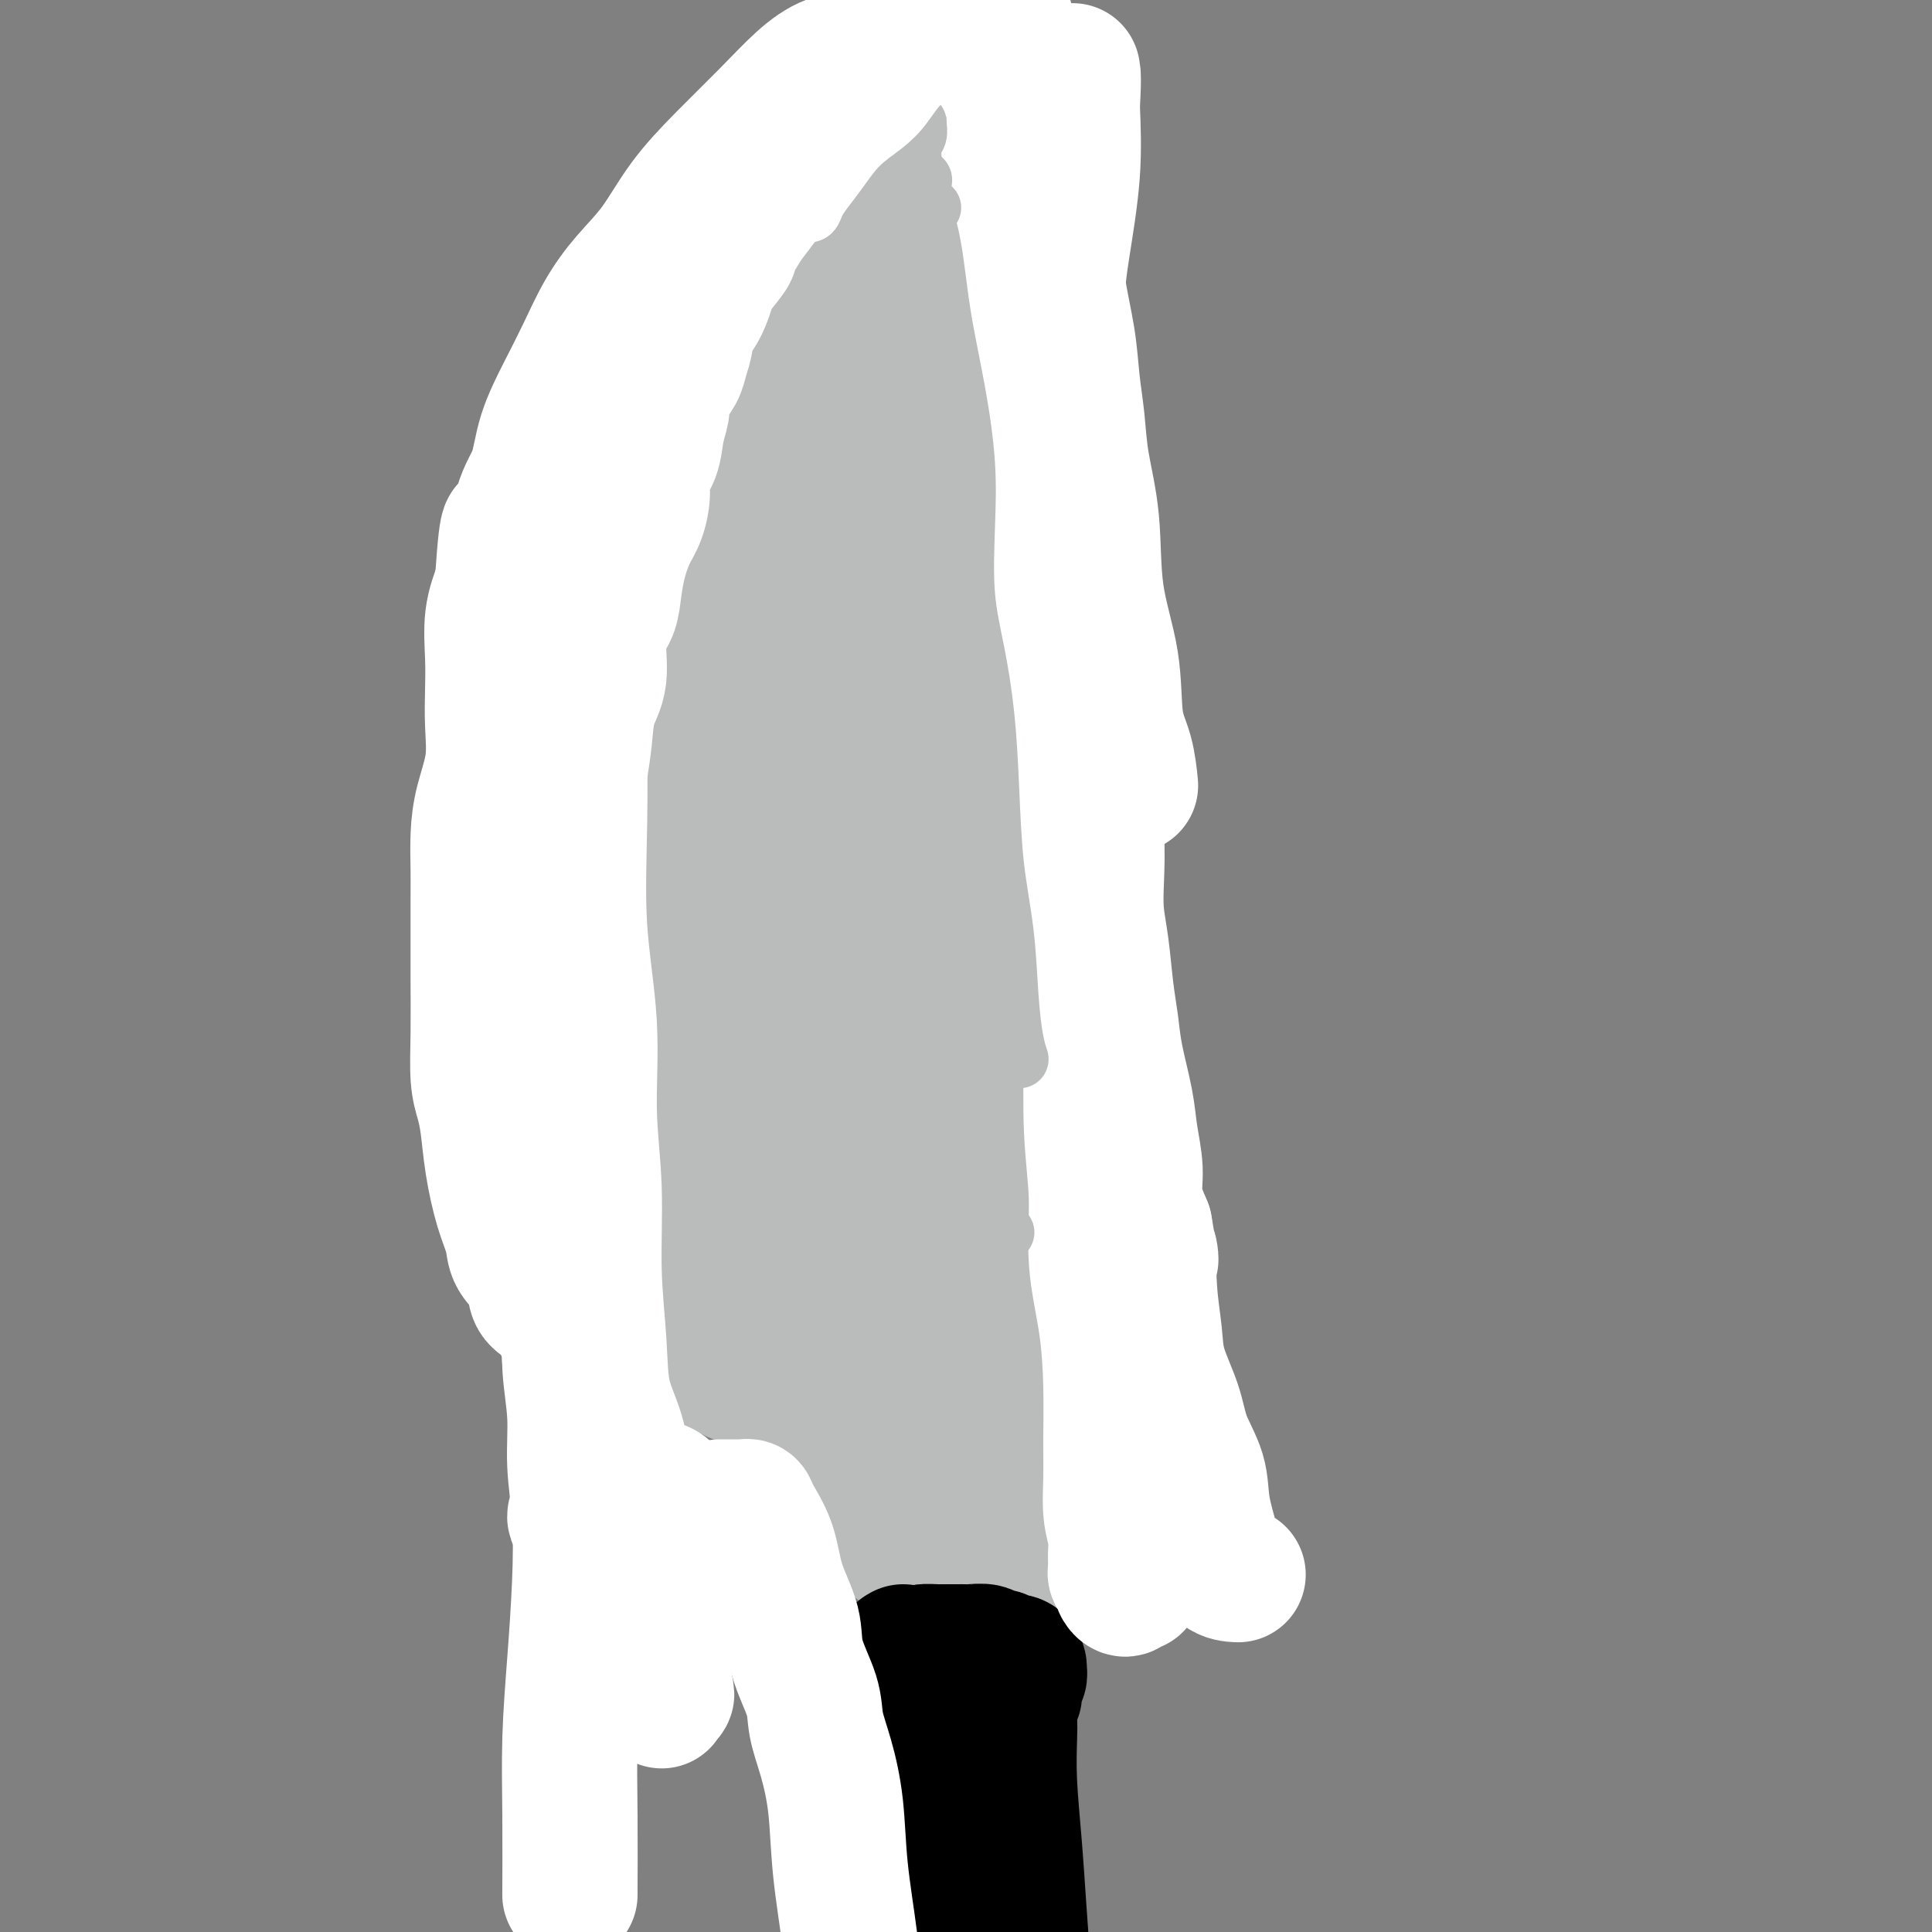 <svg viewBox='0 0 400 400' version='1.1' xmlns='http://www.w3.org/2000/svg' xmlns:xlink='http://www.w3.org/1999/xlink'><rect x="0" y="0" width="400" height="400" fill="#808080" stroke="none"/><g fill='none' stroke='#BABBBB' stroke-width='28' stroke-linecap='round' stroke-linejoin='round'><path d='M199,307c-0.309,-0.247 -0.619,-0.494 -1,0c-0.381,0.494 -0.835,1.729 -1,2c-0.165,0.271 -0.043,-0.423 0,-1c0.043,-0.577 0.005,-1.039 0,-2c-0.005,-0.961 0.021,-2.421 0,-4c-0.021,-1.579 -0.091,-3.276 0,-6c0.091,-2.724 0.343,-6.474 0,-11c-0.343,-4.526 -1.280,-9.829 -2,-16c-0.720,-6.171 -1.224,-13.211 -2,-22c-0.776,-8.789 -1.824,-19.328 -3,-29c-1.176,-9.672 -2.479,-18.478 -3,-22c-0.521,-3.522 -0.261,-1.761 0,0'/><path d='M200,41c-0.309,-0.071 -0.619,-0.141 -1,0c-0.381,0.141 -0.834,0.495 -1,1c-0.166,0.505 -0.043,1.161 0,2c0.043,0.839 0.008,1.859 0,3c-0.008,1.141 0.012,2.402 0,5c-0.012,2.598 -0.055,6.532 0,9c0.055,2.468 0.210,3.471 0,9c-0.210,5.529 -0.784,15.582 -1,24c-0.216,8.418 -0.075,15.199 0,24c0.075,8.801 0.083,19.623 1,32c0.917,12.377 2.743,26.309 4,39c1.257,12.691 1.944,24.142 3,35c1.056,10.858 2.479,21.123 3,30c0.521,8.877 0.140,16.364 0,23c-0.140,6.636 -0.037,12.419 0,18c0.037,5.581 0.010,10.960 0,16c-0.010,5.040 -0.003,9.742 0,12c0.003,2.258 0.001,2.074 0,2c-0.001,-0.074 -0.000,-0.037 0,0'/><path d='M193,46c0.022,-0.297 0.044,-0.594 0,-1c-0.044,-0.406 -0.155,-0.922 0,-2c0.155,-1.078 0.577,-2.717 1,-4c0.423,-1.283 0.848,-2.209 1,-3c0.152,-0.791 0.029,-1.446 0,-2c-0.029,-0.554 0.034,-1.005 0,-1c-0.034,0.005 -0.164,0.467 0,1c0.164,0.533 0.622,1.136 1,2c0.378,0.864 0.675,1.988 1,4c0.325,2.012 0.676,4.913 1,9c0.324,4.087 0.619,9.361 1,16c0.381,6.639 0.849,14.645 1,23c0.151,8.355 -0.014,17.060 0,25c0.014,7.940 0.206,15.115 0,24c-0.206,8.885 -0.811,19.479 -1,30c-0.189,10.521 0.040,20.969 1,31c0.960,10.031 2.653,19.645 4,28c1.347,8.355 2.348,15.450 3,22c0.652,6.550 0.956,12.554 1,18c0.044,5.446 -0.170,10.332 -1,16c-0.830,5.668 -2.274,12.117 -3,18c-0.726,5.883 -0.734,11.199 -1,15c-0.266,3.801 -0.790,6.086 -1,7c-0.210,0.914 -0.105,0.457 0,0'/><path d='M193,286c0.232,0.213 0.465,0.426 0,1c-0.465,0.574 -1.627,1.509 -2,2c-0.373,0.491 0.043,0.538 0,1c-0.043,0.462 -0.545,1.339 -1,2c-0.455,0.661 -0.864,1.106 -1,2c-0.136,0.894 0.001,2.236 0,4c-0.001,1.764 -0.140,3.948 0,6c0.140,2.052 0.559,3.971 1,6c0.441,2.029 0.903,4.167 1,6c0.097,1.833 -0.170,3.362 0,5c0.170,1.638 0.776,3.386 1,4c0.224,0.614 0.064,0.095 0,0c-0.064,-0.095 -0.032,0.235 0,0c0.032,-0.235 0.064,-1.037 0,-2c-0.064,-0.963 -0.223,-2.089 0,-3c0.223,-0.911 0.829,-1.607 1,-2c0.171,-0.393 -0.093,-0.483 0,-2c0.093,-1.517 0.542,-4.463 1,-7c0.458,-2.537 0.924,-4.667 1,-7c0.076,-2.333 -0.239,-4.870 0,-6c0.239,-1.130 1.031,-0.852 2,1c0.969,1.852 2.115,5.280 3,9c0.885,3.720 1.507,7.732 2,10c0.493,2.268 0.855,2.791 1,3c0.145,0.209 0.072,0.105 0,0'/><path d='M196,293c-0.439,0.444 -0.878,0.887 -1,1c-0.122,0.113 0.073,-0.105 0,0c-0.073,0.105 -0.415,0.532 -1,1c-0.585,0.468 -1.414,0.976 -2,1c-0.586,0.024 -0.929,-0.438 -1,-1c-0.071,-0.562 0.131,-1.224 0,-2c-0.131,-0.776 -0.595,-1.664 -1,-3c-0.405,-1.336 -0.753,-3.119 -1,-4c-0.247,-0.881 -0.395,-0.860 -1,-1c-0.605,-0.140 -1.668,-0.440 -2,-1c-0.332,-0.560 0.066,-1.380 0,-2c-0.066,-0.620 -0.598,-1.040 -1,-2c-0.402,-0.960 -0.675,-2.461 -1,-3c-0.325,-0.539 -0.702,-0.116 -1,0c-0.298,0.116 -0.516,-0.074 -1,0c-0.484,0.074 -1.233,0.412 -2,1c-0.767,0.588 -1.551,1.426 -2,2c-0.449,0.574 -0.562,0.885 -1,1c-0.438,0.115 -1.201,0.035 -2,0c-0.799,-0.035 -1.635,-0.024 -2,0c-0.365,0.024 -0.258,0.063 -1,0c-0.742,-0.063 -2.334,-0.227 -3,0c-0.666,0.227 -0.405,0.845 -1,1c-0.595,0.155 -2.046,-0.155 -3,0c-0.954,0.155 -1.410,0.774 -2,1c-0.590,0.226 -1.313,0.061 -2,0c-0.687,-0.061 -1.339,-0.016 -2,0c-0.661,0.016 -1.332,0.004 -2,0c-0.668,-0.004 -1.334,-0.001 -2,0c-0.666,0.001 -1.333,0.001 -2,0'/><path d='M153,283c-5.199,0.928 -2.698,0.249 -2,0c0.698,-0.249 -0.409,-0.067 -1,0c-0.591,0.067 -0.665,0.018 -1,0c-0.335,-0.018 -0.929,-0.006 -1,0c-0.071,0.006 0.381,0.004 1,0c0.619,-0.004 1.407,-0.012 2,0c0.593,0.012 0.993,0.044 2,0c1.007,-0.044 2.620,-0.164 4,0c1.380,0.164 2.525,0.612 4,1c1.475,0.388 3.278,0.715 5,1c1.722,0.285 3.361,0.527 5,1c1.639,0.473 3.278,1.175 5,2c1.722,0.825 3.526,1.772 5,2c1.474,0.228 2.618,-0.264 4,0c1.382,0.264 3.001,1.282 4,2c0.999,0.718 1.377,1.135 2,2c0.623,0.865 1.489,2.178 2,3c0.511,0.822 0.666,1.152 1,2c0.334,0.848 0.846,2.214 1,3c0.154,0.786 -0.048,0.992 0,1c0.048,0.008 0.348,-0.180 0,0c-0.348,0.180 -1.345,0.730 -2,1c-0.655,0.270 -0.969,0.262 -2,0c-1.031,-0.262 -2.779,-0.777 -4,-1c-1.221,-0.223 -1.915,-0.152 -3,-1c-1.085,-0.848 -2.561,-2.613 -4,-4c-1.439,-1.387 -2.840,-2.396 -4,-3c-1.160,-0.604 -2.080,-0.802 -3,-1'/><path d='M173,294c-1.852,-1.246 -0.983,-0.362 -1,0c-0.017,0.362 -0.921,0.202 -1,0c-0.079,-0.202 0.665,-0.445 1,0c0.335,0.445 0.261,1.579 1,3c0.739,1.421 2.293,3.128 4,5c1.707,1.872 3.568,3.907 5,5c1.432,1.093 2.436,1.243 3,2c0.564,0.757 0.690,2.121 1,3c0.310,0.879 0.805,1.274 1,2c0.195,0.726 0.091,1.785 0,3c-0.091,1.215 -0.170,2.588 0,3c0.170,0.412 0.588,-0.138 1,0c0.412,0.138 0.818,0.962 1,1c0.182,0.038 0.141,-0.711 0,-1c-0.141,-0.289 -0.380,-0.118 -1,0c-0.620,0.118 -1.619,0.184 -2,0c-0.381,-0.184 -0.144,-0.617 0,-1c0.144,-0.383 0.194,-0.715 0,-1c-0.194,-0.285 -0.632,-0.522 -1,-1c-0.368,-0.478 -0.664,-1.198 -1,-2c-0.336,-0.802 -0.710,-1.686 -1,-3c-0.290,-1.314 -0.496,-3.058 -1,-5c-0.504,-1.942 -1.304,-4.083 -2,-6c-0.696,-1.917 -1.286,-3.610 -2,-5c-0.714,-1.390 -1.552,-2.476 -2,-3c-0.448,-0.524 -0.505,-0.487 -1,-1c-0.495,-0.513 -1.427,-1.575 -2,-2c-0.573,-0.425 -0.786,-0.212 -1,0'/><path d='M172,290c-1.053,-1.050 -0.687,-0.673 -1,-1c-0.313,-0.327 -1.306,-1.356 -2,-2c-0.694,-0.644 -1.088,-0.904 -2,-1c-0.912,-0.096 -2.341,-0.030 -3,0c-0.659,0.030 -0.547,0.022 -1,0c-0.453,-0.022 -1.469,-0.058 -2,0c-0.531,0.058 -0.576,0.212 -1,0c-0.424,-0.212 -1.226,-0.788 -2,-1c-0.774,-0.212 -1.521,-0.060 -2,0c-0.479,0.060 -0.689,0.026 -1,0c-0.311,-0.026 -0.724,-0.046 -1,0c-0.276,0.046 -0.417,0.156 -1,0c-0.583,-0.156 -1.609,-0.578 -2,-1c-0.391,-0.422 -0.147,-0.844 0,-1c0.147,-0.156 0.197,-0.045 0,0c-0.197,0.045 -0.641,0.026 -1,0c-0.359,-0.026 -0.632,-0.057 -1,0c-0.368,0.057 -0.830,0.204 -1,0c-0.170,-0.204 -0.049,-0.759 0,-1c0.049,-0.241 0.027,-0.167 0,-1c-0.027,-0.833 -0.059,-2.573 0,-4c0.059,-1.427 0.209,-2.540 0,-4c-0.209,-1.460 -0.778,-3.268 -1,-5c-0.222,-1.732 -0.098,-3.389 0,-5c0.098,-1.611 0.171,-3.174 0,-5c-0.171,-1.826 -0.585,-3.913 -1,-6'/><path d='M146,252c-0.249,-5.615 0.130,-4.151 0,-5c-0.130,-0.849 -0.768,-4.010 -1,-6c-0.232,-1.990 -0.058,-2.810 0,-4c0.058,-1.190 0.002,-2.751 0,-5c-0.002,-2.249 0.052,-5.186 0,-8c-0.052,-2.814 -0.210,-5.505 0,-8c0.210,-2.495 0.788,-4.793 1,-7c0.212,-2.207 0.057,-4.322 0,-7c-0.057,-2.678 -0.015,-5.918 0,-9c0.015,-3.082 0.002,-6.004 0,-9c-0.002,-2.996 0.007,-6.064 0,-9c-0.007,-2.936 -0.028,-5.740 0,-8c0.028,-2.260 0.106,-3.975 0,-6c-0.106,-2.025 -0.397,-4.358 0,-7c0.397,-2.642 1.483,-5.591 2,-8c0.517,-2.409 0.466,-4.279 1,-7c0.534,-2.721 1.653,-6.295 2,-9c0.347,-2.705 -0.077,-4.543 0,-7c0.077,-2.457 0.654,-5.535 1,-8c0.346,-2.465 0.459,-4.319 1,-6c0.541,-1.681 1.508,-3.191 2,-5c0.492,-1.809 0.510,-3.917 1,-6c0.490,-2.083 1.454,-4.142 2,-6c0.546,-1.858 0.675,-3.515 1,-5c0.325,-1.485 0.844,-2.798 1,-4c0.156,-1.202 -0.053,-2.292 0,-3c0.053,-0.708 0.368,-1.035 1,-2c0.632,-0.965 1.582,-2.568 2,-4c0.418,-1.432 0.305,-2.693 1,-4c0.695,-1.307 2.199,-2.659 3,-4c0.801,-1.341 0.901,-2.670 1,-4'/><path d='M168,62c2.556,-7.311 1.444,-2.089 1,0c-0.444,2.089 -0.222,1.044 0,0'/><path d='M194,34c0.057,-0.822 0.114,-1.643 0,-2c-0.114,-0.357 -0.401,-0.248 -1,0c-0.599,0.248 -1.512,0.635 -2,1c-0.488,0.365 -0.552,0.708 -1,1c-0.448,0.292 -1.281,0.532 -2,1c-0.719,0.468 -1.324,1.164 -2,2c-0.676,0.836 -1.422,1.811 -2,3c-0.578,1.189 -0.988,2.592 -2,4c-1.012,1.408 -2.627,2.822 -4,5c-1.373,2.178 -2.504,5.120 -4,8c-1.496,2.880 -3.357,5.697 -5,10c-1.643,4.303 -3.067,10.091 -4,15c-0.933,4.909 -1.374,8.938 -2,14c-0.626,5.062 -1.436,11.155 -2,18c-0.564,6.845 -0.883,14.442 -1,22c-0.117,7.558 -0.031,15.079 0,22c0.031,6.921 0.007,13.244 0,19c-0.007,5.756 0.004,10.945 0,16c-0.004,5.055 -0.023,9.975 0,15c0.023,5.025 0.089,10.156 0,15c-0.089,4.844 -0.331,9.402 0,14c0.331,4.598 1.236,9.235 2,13c0.764,3.765 1.388,6.659 2,9c0.612,2.341 1.211,4.130 2,6c0.789,1.870 1.768,3.821 2,5c0.232,1.179 -0.284,1.587 0,2c0.284,0.413 1.367,0.832 2,1c0.633,0.168 0.817,0.084 1,0'/><path d='M171,273c1.249,2.042 0.870,0.146 1,-2c0.130,-2.146 0.768,-4.541 1,-7c0.232,-2.459 0.059,-4.983 0,-8c-0.059,-3.017 -0.006,-6.526 0,-10c0.006,-3.474 -0.037,-6.912 0,-13c0.037,-6.088 0.155,-14.825 0,-25c-0.155,-10.175 -0.581,-21.786 -1,-32c-0.419,-10.214 -0.829,-19.030 -1,-27c-0.171,-7.970 -0.103,-15.092 0,-21c0.103,-5.908 0.242,-10.600 1,-15c0.758,-4.400 2.136,-8.506 3,-12c0.864,-3.494 1.216,-6.375 2,-9c0.784,-2.625 2.001,-4.995 3,-7c0.999,-2.005 1.780,-3.646 2,-5c0.220,-1.354 -0.123,-2.421 0,-3c0.123,-0.579 0.710,-0.670 1,-1c0.290,-0.330 0.282,-0.899 0,-1c-0.282,-0.101 -0.839,0.267 -1,1c-0.161,0.733 0.075,1.833 0,3c-0.075,1.167 -0.462,2.402 -1,5c-0.538,2.598 -1.226,6.558 -2,10c-0.774,3.442 -1.633,6.365 -2,12c-0.367,5.635 -0.243,13.982 0,23c0.243,9.018 0.605,18.707 1,27c0.395,8.293 0.824,15.189 1,21c0.176,5.811 0.101,10.535 0,16c-0.101,5.465 -0.228,11.671 0,17c0.228,5.329 0.810,9.782 1,14c0.190,4.218 -0.011,8.203 0,11c0.011,2.797 0.234,4.407 0,6c-0.234,1.593 -0.924,3.169 -1,4c-0.076,0.831 0.462,0.915 1,1'/><path d='M180,246c0.689,21.778 0.911,6.222 1,0c0.089,-6.222 0.044,-3.111 0,0'/></g>
<g fill='none' stroke='#000000' stroke-width='28' stroke-linecap='round' stroke-linejoin='round'><path d='M187,342c-0.423,0.230 -0.846,0.460 -1,1c-0.154,0.540 -0.038,1.391 0,2c0.038,0.609 -0.002,0.975 0,2c0.002,1.025 0.045,2.709 0,4c-0.045,1.291 -0.178,2.188 0,3c0.178,0.812 0.667,1.540 1,3c0.333,1.460 0.510,3.654 1,6c0.490,2.346 1.293,4.845 2,8c0.707,3.155 1.318,6.968 2,11c0.682,4.032 1.436,8.284 2,12c0.564,3.716 0.940,6.897 1,10c0.060,3.103 -0.194,6.127 0,9c0.194,2.873 0.837,5.593 1,8c0.163,2.407 -0.152,4.501 0,6c0.152,1.499 0.772,2.404 1,3c0.228,0.596 0.065,0.885 0,1c-0.065,0.115 -0.033,0.058 0,0'/><path d='M185,349c0.468,-0.356 0.935,-0.712 1,-1c0.065,-0.288 -0.273,-0.508 0,-1c0.273,-0.492 1.156,-1.256 2,-2c0.844,-0.744 1.647,-1.467 2,-2c0.353,-0.533 0.256,-0.875 1,-1c0.744,-0.125 2.330,-0.033 3,0c0.670,0.033 0.425,0.008 1,0c0.575,-0.008 1.970,0.002 3,0c1.030,-0.002 1.695,-0.016 2,0c0.305,0.016 0.252,0.061 1,0c0.748,-0.061 2.298,-0.227 3,0c0.702,0.227 0.556,0.848 1,1c0.444,0.152 1.478,-0.166 2,0c0.522,0.166 0.533,0.817 1,1c0.467,0.183 1.389,-0.103 2,0c0.611,0.103 0.911,0.595 1,1c0.089,0.405 -0.032,0.722 0,1c0.032,0.278 0.219,0.518 0,1c-0.219,0.482 -0.843,1.206 -1,2c-0.157,0.794 0.153,1.659 0,2c-0.153,0.341 -0.770,0.160 -1,1c-0.230,0.840 -0.073,2.701 0,4c0.073,1.299 0.061,2.036 0,4c-0.061,1.964 -0.170,5.157 0,9c0.170,3.843 0.620,8.338 1,13c0.380,4.662 0.690,9.492 1,14c0.310,4.508 0.619,8.693 1,13c0.381,4.307 0.833,8.737 1,12c0.167,3.263 0.048,5.361 0,7c-0.048,1.639 -0.024,2.820 0,4'/><path d='M213,432c0.467,14.356 0.133,6.244 0,3c-0.133,-3.244 -0.067,-1.622 0,0'/></g>
<g fill='none' stroke='#FFFFFF' stroke-width='28' stroke-linecap='round' stroke-linejoin='round'><path d='M149,312c0.295,0.000 0.590,0.000 1,0c0.410,-0.000 0.937,-0.001 1,0c0.063,0.001 -0.336,0.003 0,0c0.336,-0.003 1.406,-0.013 2,0c0.594,0.013 0.710,0.048 1,0c0.290,-0.048 0.754,-0.177 1,0c0.246,0.177 0.273,0.662 1,2c0.727,1.338 2.153,3.529 3,6c0.847,2.471 1.115,5.222 2,8c0.885,2.778 2.386,5.583 3,8c0.614,2.417 0.339,4.448 1,7c0.661,2.552 2.256,5.627 3,8c0.744,2.373 0.637,4.044 1,6c0.363,1.956 1.197,4.198 2,7c0.803,2.802 1.574,6.165 2,10c0.426,3.835 0.506,8.141 1,13c0.494,4.859 1.400,10.269 2,15c0.600,4.731 0.893,8.782 1,12c0.107,3.218 0.029,5.604 0,8c-0.029,2.396 -0.007,4.802 0,7c0.007,2.198 0.001,4.186 0,6c-0.001,1.814 0.003,3.453 0,5c-0.003,1.547 -0.015,3.003 0,4c0.015,0.997 0.055,1.535 0,2c-0.055,0.465 -0.207,0.856 0,1c0.207,0.144 0.773,0.041 1,0c0.227,-0.041 0.113,-0.021 0,0'/><path d='M155,320c-0.046,0.061 -0.091,0.122 0,0c0.091,-0.122 0.320,-0.427 0,-1c-0.320,-0.573 -1.188,-1.414 -2,-2c-0.812,-0.586 -1.568,-0.917 -2,-1c-0.432,-0.083 -0.538,0.084 -1,0c-0.462,-0.084 -1.278,-0.417 -2,-1c-0.722,-0.583 -1.348,-1.417 -2,-2c-0.652,-0.583 -1.328,-0.917 -2,-1c-0.672,-0.083 -1.339,0.083 -2,0c-0.661,-0.083 -1.316,-0.415 -2,-1c-0.684,-0.585 -1.395,-1.422 -2,-2c-0.605,-0.578 -1.102,-0.897 -2,-1c-0.898,-0.103 -2.195,0.011 -3,0c-0.805,-0.011 -1.118,-0.147 -2,0c-0.882,0.147 -2.333,0.578 -3,1c-0.667,0.422 -0.550,0.835 -1,1c-0.450,0.165 -1.466,0.083 -2,0c-0.534,-0.083 -0.587,-0.168 -1,0c-0.413,0.168 -1.187,0.588 -2,1c-0.813,0.412 -1.664,0.817 -2,1c-0.336,0.183 -0.157,0.144 0,0c0.157,-0.144 0.291,-0.392 0,0c-0.291,0.392 -1.006,1.425 -1,2c0.006,0.575 0.732,0.693 1,1c0.268,0.307 0.076,0.802 0,1c-0.076,0.198 -0.038,0.099 0,0'/><path d='M121,110c0.008,-1.411 0.016,-2.822 0,-4c-0.016,-1.178 -0.057,-2.122 0,-3c0.057,-0.878 0.211,-1.691 0,-2c-0.211,-0.309 -0.789,-0.116 -1,0c-0.211,0.116 -0.057,0.155 0,0c0.057,-0.155 0.015,-0.503 0,0c-0.015,0.503 -0.004,1.856 0,4c0.004,2.144 0.002,5.080 0,8c-0.002,2.920 -0.003,5.825 0,9c0.003,3.175 0.009,6.619 0,11c-0.009,4.381 -0.032,9.697 0,16c0.032,6.303 0.118,13.591 0,21c-0.118,7.409 -0.439,14.940 0,22c0.439,7.060 1.638,13.651 2,20c0.362,6.349 -0.112,12.456 0,18c0.112,5.544 0.811,10.524 1,16c0.189,5.476 -0.133,11.449 0,17c0.133,5.551 0.721,10.680 1,15c0.279,4.320 0.250,7.831 1,11c0.750,3.169 2.281,5.995 3,9c0.719,3.005 0.626,6.187 1,9c0.374,2.813 1.213,5.255 2,8c0.787,2.745 1.521,5.792 2,8c0.479,2.208 0.703,3.578 1,5c0.297,1.422 0.668,2.898 1,4c0.332,1.102 0.625,1.832 1,3c0.375,1.168 0.832,2.776 1,4c0.168,1.224 0.048,2.064 0,3c-0.048,0.936 -0.024,1.968 0,3'/><path d='M137,345c2.011,10.648 0.539,3.768 0,2c-0.539,-1.768 -0.144,1.578 0,3c0.144,1.422 0.039,0.921 0,1c-0.039,0.079 -0.011,0.737 0,1c0.011,0.263 0.006,0.132 0,0'/><path d='M120,282c-0.312,0.096 -0.623,0.191 -1,0c-0.377,-0.191 -0.818,-0.670 -1,-1c-0.182,-0.330 -0.104,-0.513 0,-1c0.104,-0.487 0.236,-1.277 0,-2c-0.236,-0.723 -0.839,-1.377 -1,-2c-0.161,-0.623 0.121,-1.215 0,-2c-0.121,-0.785 -0.646,-1.763 -1,-2c-0.354,-0.237 -0.536,0.268 -1,0c-0.464,-0.268 -1.209,-1.308 -2,-2c-0.791,-0.692 -1.629,-1.034 -2,-2c-0.371,-0.966 -0.274,-2.555 -1,-4c-0.726,-1.445 -2.275,-2.745 -3,-4c-0.725,-1.255 -0.628,-2.463 -1,-4c-0.372,-1.537 -1.214,-3.401 -2,-6c-0.786,-2.599 -1.517,-5.933 -2,-9c-0.483,-3.067 -0.718,-5.868 -1,-8c-0.282,-2.132 -0.611,-3.596 -1,-5c-0.389,-1.404 -0.836,-2.748 -1,-5c-0.164,-2.252 -0.044,-5.412 0,-9c0.044,-3.588 0.011,-7.606 0,-11c-0.011,-3.394 -0.001,-6.166 0,-9c0.001,-2.834 -0.006,-5.732 0,-8c0.006,-2.268 0.026,-3.907 0,-6c-0.026,-2.093 -0.098,-4.641 0,-7c0.098,-2.359 0.366,-4.529 1,-7c0.634,-2.471 1.632,-5.243 2,-8c0.368,-2.757 0.104,-5.498 0,-8c-0.104,-2.502 -0.049,-4.763 0,-7c0.049,-2.237 0.090,-4.448 0,-7c-0.090,-2.552 -0.311,-5.443 0,-8c0.311,-2.557 1.156,-4.778 2,-7'/><path d='M104,121c1.149,-17.481 1.521,-10.182 2,-9c0.479,1.182 1.065,-3.752 2,-7c0.935,-3.248 2.220,-4.810 3,-7c0.780,-2.190 1.056,-5.007 2,-8c0.944,-2.993 2.554,-6.162 4,-9c1.446,-2.838 2.726,-5.344 4,-8c1.274,-2.656 2.542,-5.463 4,-8c1.458,-2.537 3.105,-4.805 5,-7c1.895,-2.195 4.039,-4.316 6,-7c1.961,-2.684 3.741,-5.931 6,-9c2.259,-3.069 4.998,-5.961 8,-9c3.002,-3.039 6.266,-6.226 9,-9c2.734,-2.774 4.939,-5.135 7,-7c2.061,-1.865 3.978,-3.233 6,-4c2.022,-0.767 4.149,-0.933 5,-1c0.851,-0.067 0.425,-0.033 0,0'/><path d='M208,11c-0.000,-0.212 -0.001,-0.425 0,-1c0.001,-0.575 0.002,-1.513 0,-2c-0.002,-0.487 -0.007,-0.523 0,-1c0.007,-0.477 0.027,-1.396 0,-2c-0.027,-0.604 -0.100,-0.894 0,-1c0.100,-0.106 0.375,-0.028 0,0c-0.375,0.028 -1.399,0.008 -2,0c-0.601,-0.008 -0.779,-0.003 -1,0c-0.221,0.003 -0.486,0.004 -1,0c-0.514,-0.004 -1.278,-0.012 -2,0c-0.722,0.012 -1.401,0.045 -2,0c-0.599,-0.045 -1.118,-0.167 -2,0c-0.882,0.167 -2.127,0.625 -3,1c-0.873,0.375 -1.375,0.668 -2,1c-0.625,0.332 -1.374,0.703 -2,1c-0.626,0.297 -1.130,0.520 -2,1c-0.870,0.480 -2.105,1.216 -3,2c-0.895,0.784 -1.451,1.618 -2,2c-0.549,0.382 -1.090,0.314 -2,1c-0.910,0.686 -2.187,2.125 -3,3c-0.813,0.875 -1.161,1.186 -2,2c-0.839,0.814 -2.168,2.132 -3,3c-0.832,0.868 -1.167,1.286 -2,2c-0.833,0.714 -2.163,1.724 -3,3c-0.837,1.276 -1.182,2.819 -2,4c-0.818,1.181 -2.110,2.000 -3,3c-0.890,1.000 -1.379,2.182 -2,3c-0.621,0.818 -1.373,1.271 -2,2c-0.627,0.729 -1.130,1.735 -2,3c-0.870,1.265 -2.106,2.790 -3,4c-0.894,1.210 -1.447,2.105 -2,3'/><path d='M153,48c-5.467,6.642 -2.633,4.249 -2,4c0.633,-0.249 -0.934,1.648 -2,3c-1.066,1.352 -1.630,2.160 -2,3c-0.370,0.840 -0.547,1.712 -1,3c-0.453,1.288 -1.181,2.991 -2,4c-0.819,1.009 -1.728,1.323 -2,2c-0.272,0.677 0.095,1.719 0,3c-0.095,1.281 -0.651,2.803 -1,4c-0.349,1.197 -0.489,2.069 -1,3c-0.511,0.931 -1.392,1.922 -2,3c-0.608,1.078 -0.941,2.245 -1,3c-0.059,0.755 0.157,1.099 0,2c-0.157,0.901 -0.685,2.359 -1,4c-0.315,1.641 -0.416,3.466 -1,5c-0.584,1.534 -1.652,2.779 -2,4c-0.348,1.221 0.023,2.420 0,4c-0.023,1.580 -0.438,3.542 -1,5c-0.562,1.458 -1.269,2.413 -2,4c-0.731,1.587 -1.486,3.806 -2,6c-0.514,2.194 -0.785,4.363 -1,6c-0.215,1.637 -0.372,2.743 -1,4c-0.628,1.257 -1.726,2.666 -2,5c-0.274,2.334 0.278,5.594 0,8c-0.278,2.406 -1.384,3.959 -2,6c-0.616,2.041 -0.741,4.570 -1,7c-0.259,2.430 -0.651,4.761 -1,7c-0.349,2.239 -0.654,4.387 -1,7c-0.346,2.613 -0.732,5.690 -1,9c-0.268,3.310 -0.418,6.853 -1,10c-0.582,3.147 -1.595,5.899 -2,9c-0.405,3.101 -0.203,6.550 0,10'/><path d='M115,205c-1.393,12.310 -0.374,6.586 0,6c0.374,-0.586 0.103,3.964 0,8c-0.103,4.036 -0.039,7.556 0,11c0.039,3.444 0.053,6.813 0,10c-0.053,3.187 -0.173,6.193 0,9c0.173,2.807 0.639,5.415 1,8c0.361,2.585 0.618,5.145 1,8c0.382,2.855 0.891,6.004 1,9c0.109,2.996 -0.180,5.841 0,9c0.180,3.159 0.830,6.634 1,10c0.170,3.366 -0.140,6.623 0,10c0.140,3.377 0.731,6.872 1,11c0.269,4.128 0.216,8.887 0,14c-0.216,5.113 -0.594,10.578 -1,16c-0.406,5.422 -0.841,10.801 -1,16c-0.159,5.199 -0.043,10.218 0,16c0.043,5.782 0.011,12.326 0,15c-0.011,2.674 -0.003,1.478 0,1c0.003,-0.478 0.002,-0.239 0,0'/><path d='M212,14c-0.447,-0.333 -0.894,-0.666 -1,-1c-0.106,-0.334 0.128,-0.668 0,-1c-0.128,-0.332 -0.620,-0.660 -1,-1c-0.380,-0.340 -0.649,-0.691 -1,-1c-0.351,-0.309 -0.785,-0.575 -1,-1c-0.215,-0.425 -0.212,-1.008 0,-1c0.212,0.008 0.633,0.606 1,1c0.367,0.394 0.678,0.584 1,1c0.322,0.416 0.653,1.056 1,2c0.347,0.944 0.709,2.190 1,4c0.291,1.810 0.511,4.184 1,7c0.489,2.816 1.248,6.073 2,9c0.752,2.927 1.497,5.522 2,8c0.503,2.478 0.765,4.838 1,8c0.235,3.162 0.443,7.128 1,11c0.557,3.872 1.463,7.652 2,11c0.537,3.348 0.705,6.266 1,9c0.295,2.734 0.717,5.285 1,8c0.283,2.715 0.428,5.593 1,9c0.572,3.407 1.571,7.342 2,12c0.429,4.658 0.287,10.037 1,15c0.713,4.963 2.282,9.509 3,14c0.718,4.491 0.584,8.925 1,12c0.416,3.075 1.381,4.789 2,7c0.619,2.211 0.891,4.917 1,6c0.109,1.083 0.054,0.541 0,0'/><path d='M212,22c-0.821,-0.898 -1.642,-1.797 -2,-2c-0.358,-0.203 -0.252,0.288 0,1c0.252,0.712 0.649,1.644 1,3c0.351,1.356 0.656,3.137 1,5c0.344,1.863 0.728,3.807 1,7c0.272,3.193 0.431,7.633 1,12c0.569,4.367 1.548,8.659 2,13c0.452,4.341 0.377,8.729 1,13c0.623,4.271 1.946,8.424 3,13c1.054,4.576 1.841,9.576 2,14c0.159,4.424 -0.311,8.272 0,12c0.311,3.728 1.403,7.336 2,11c0.597,3.664 0.700,7.383 1,11c0.300,3.617 0.799,7.134 1,10c0.201,2.866 0.106,5.083 0,8c-0.106,2.917 -0.221,6.534 0,10c0.221,3.466 0.780,6.781 1,10c0.220,3.219 0.101,6.340 0,9c-0.101,2.660 -0.183,4.857 0,7c0.183,2.143 0.630,4.231 1,7c0.370,2.769 0.662,6.219 1,9c0.338,2.781 0.722,4.892 1,7c0.278,2.108 0.451,4.211 1,7c0.549,2.789 1.473,6.264 2,9c0.527,2.736 0.657,4.733 1,7c0.343,2.267 0.900,4.803 1,7c0.100,2.197 -0.257,4.056 0,6c0.257,1.944 1.129,3.972 2,6'/><path d='M237,254c1.789,10.826 1.260,5.391 1,5c-0.260,-0.391 -0.251,4.262 0,8c0.251,3.738 0.743,6.560 1,9c0.257,2.440 0.277,4.498 1,7c0.723,2.502 2.147,5.449 3,8c0.853,2.551 1.133,4.708 2,7c0.867,2.292 2.320,4.719 3,7c0.680,2.281 0.585,4.415 1,7c0.415,2.585 1.338,5.621 2,8c0.662,2.379 1.063,4.102 2,5c0.937,0.898 2.411,0.971 3,1c0.589,0.029 0.295,0.015 0,0'/><path d='M235,328c-0.342,-0.137 -0.684,-0.274 -1,0c-0.316,0.274 -0.607,0.960 -1,1c-0.393,0.040 -0.890,-0.565 -1,-1c-0.110,-0.435 0.166,-0.700 0,-1c-0.166,-0.300 -0.776,-0.634 -1,-1c-0.224,-0.366 -0.064,-0.763 0,-1c0.064,-0.237 0.031,-0.315 0,-1c-0.031,-0.685 -0.061,-1.977 0,-3c0.061,-1.023 0.213,-1.776 0,-3c-0.213,-1.224 -0.791,-2.919 -1,-5c-0.209,-2.081 -0.050,-4.546 0,-7c0.050,-2.454 -0.010,-4.895 0,-8c0.010,-3.105 0.090,-6.873 0,-11c-0.090,-4.127 -0.350,-8.612 -1,-13c-0.650,-4.388 -1.690,-8.679 -2,-13c-0.310,-4.321 0.111,-8.671 0,-13c-0.111,-4.329 -0.754,-8.636 -1,-14c-0.246,-5.364 -0.093,-11.785 0,-18c0.093,-6.215 0.127,-12.224 0,-19c-0.127,-6.776 -0.416,-14.318 -1,-22c-0.584,-7.682 -1.462,-15.502 -2,-24c-0.538,-8.498 -0.737,-17.672 -1,-26c-0.263,-8.328 -0.591,-15.808 -1,-23c-0.409,-7.192 -0.901,-14.094 -1,-19c-0.099,-4.906 0.194,-7.815 0,-11c-0.194,-3.185 -0.877,-6.648 -1,-10c-0.123,-3.352 0.313,-6.595 1,-11c0.687,-4.405 1.625,-9.973 2,-15c0.375,-5.027 0.188,-9.514 0,-14'/><path d='M222,22c0.448,-7.710 0.069,-6.984 0,-7c-0.069,-0.016 0.174,-0.774 0,0c-0.174,0.774 -0.764,3.078 -1,4c-0.236,0.922 -0.118,0.461 0,0'/><path d='M205,31c-0.419,0.341 -0.839,0.682 -1,1c-0.161,0.318 -0.064,0.613 0,1c0.064,0.387 0.093,0.867 0,2c-0.093,1.133 -0.309,2.918 0,5c0.309,2.082 1.144,4.462 2,7c0.856,2.538 1.732,5.236 2,8c0.268,2.764 -0.071,5.594 0,8c0.071,2.406 0.551,4.388 1,7c0.449,2.612 0.866,5.854 1,9c0.134,3.146 -0.016,6.195 0,10c0.016,3.805 0.198,8.366 0,13c-0.198,4.634 -0.776,9.341 -1,13c-0.224,3.659 -0.093,6.271 0,9c0.093,2.729 0.148,5.575 0,9c-0.148,3.425 -0.497,7.429 0,11c0.497,3.571 1.842,6.708 3,10c1.158,3.292 2.128,6.738 3,10c0.872,3.262 1.646,6.338 3,10c1.354,3.662 3.288,7.909 4,10c0.712,2.091 0.204,2.026 0,2c-0.204,-0.026 -0.102,-0.013 0,0'/><path d='M220,106c-0.301,0.955 -0.603,1.909 -1,3c-0.397,1.091 -0.890,2.317 -1,4c-0.110,1.683 0.161,3.822 0,6c-0.161,2.178 -0.755,4.395 -1,8c-0.245,3.605 -0.140,8.599 0,13c0.140,4.401 0.314,8.211 1,13c0.686,4.789 1.885,10.558 3,16c1.115,5.442 2.148,10.557 3,15c0.852,4.443 1.524,8.213 2,13c0.476,4.787 0.757,10.590 1,16c0.243,5.410 0.449,10.425 1,16c0.551,5.575 1.447,11.708 2,17c0.553,5.292 0.762,9.742 1,13c0.238,3.258 0.505,5.325 1,8c0.495,2.675 1.217,5.958 2,9c0.783,3.042 1.628,5.842 2,9c0.372,3.158 0.270,6.674 1,9c0.730,2.326 2.290,3.460 3,5c0.710,1.540 0.569,3.484 1,5c0.431,1.516 1.435,2.602 2,3c0.565,0.398 0.691,0.107 1,0c0.309,-0.107 0.803,-0.031 1,0c0.197,0.031 0.099,0.015 0,0'/></g>
<g fill='none' stroke='#BABBBB' stroke-width='12' stroke-linecap='round' stroke-linejoin='round'><path d='M190,26c0.001,0.147 0.001,0.294 0,0c-0.001,-0.294 -0.004,-1.031 0,-1c0.004,0.031 0.015,0.828 0,1c-0.015,0.172 -0.057,-0.282 0,0c0.057,0.282 0.211,1.301 0,2c-0.211,0.699 -0.788,1.080 -1,2c-0.212,0.920 -0.060,2.380 0,4c0.060,1.620 0.026,3.400 0,5c-0.026,1.600 -0.046,3.019 0,5c0.046,1.981 0.158,4.525 0,7c-0.158,2.475 -0.586,4.880 -1,8c-0.414,3.120 -0.813,6.955 -1,11c-0.187,4.045 -0.163,8.299 0,13c0.163,4.701 0.464,9.849 1,15c0.536,5.151 1.306,10.306 2,16c0.694,5.694 1.312,11.926 2,18c0.688,6.074 1.446,11.988 2,17c0.554,5.012 0.905,9.120 2,14c1.095,4.880 2.933,10.532 4,16c1.067,5.468 1.363,10.753 2,16c0.637,5.247 1.614,10.457 2,16c0.386,5.543 0.180,11.419 0,17c-0.180,5.581 -0.336,10.869 0,15c0.336,4.131 1.162,7.107 2,9c0.838,1.893 1.687,2.702 2,3c0.313,0.298 0.089,0.085 0,0c-0.089,-0.085 -0.045,-0.043 0,0'/><path d='M193,43c-0.309,-0.220 -0.617,-0.441 -1,-1c-0.383,-0.559 -0.840,-1.457 -1,-2c-0.160,-0.543 -0.025,-0.733 0,-1c0.025,-0.267 -0.062,-0.613 0,-1c0.062,-0.387 0.271,-0.816 0,-1c-0.271,-0.184 -1.024,-0.122 -1,0c0.024,0.122 0.825,0.304 1,1c0.175,0.696 -0.275,1.906 0,4c0.275,2.094 1.275,5.070 2,9c0.725,3.930 1.173,8.812 2,14c0.827,5.188 2.031,10.682 3,16c0.969,5.318 1.702,10.460 2,15c0.298,4.540 0.160,8.478 0,13c-0.160,4.522 -0.342,9.628 0,14c0.342,4.372 1.209,8.011 2,12c0.791,3.989 1.507,8.328 2,13c0.493,4.672 0.762,9.677 1,15c0.238,5.323 0.446,10.964 1,16c0.554,5.036 1.455,9.465 2,14c0.545,4.535 0.734,9.174 1,13c0.266,3.826 0.610,6.838 1,9c0.390,2.162 0.826,3.475 1,4c0.174,0.525 0.087,0.263 0,0'/></g>
<g fill='none' stroke='#FFFFFF' stroke-width='12' stroke-linecap='round' stroke-linejoin='round'><path d='M168,40c-0.600,0.381 -1.199,0.762 -2,1c-0.801,0.238 -1.803,0.332 -2,0c-0.197,-0.332 0.410,-1.091 1,-2c0.590,-0.909 1.164,-1.968 2,-3c0.836,-1.032 1.933,-2.038 3,-3c1.067,-0.962 2.104,-1.882 3,-3c0.896,-1.118 1.650,-2.434 3,-4c1.350,-1.566 3.296,-3.381 5,-5c1.704,-1.619 3.167,-3.040 4,-4c0.833,-0.960 1.036,-1.459 2,-2c0.964,-0.541 2.689,-1.126 4,-2c1.311,-0.874 2.207,-2.038 3,-3c0.793,-0.962 1.483,-1.720 2,-2c0.517,-0.280 0.862,-0.080 1,0c0.138,0.080 0.069,0.040 0,0'/><path d='M171,39c-0.342,0.046 -0.685,0.093 -1,0c-0.315,-0.093 -0.603,-0.325 -1,0c-0.397,0.325 -0.903,1.206 -1,2c-0.097,0.794 0.214,1.500 0,2c-0.214,0.500 -0.953,0.792 -1,1c-0.047,0.208 0.597,0.331 1,0c0.403,-0.331 0.565,-1.116 1,-2c0.435,-0.884 1.144,-1.866 2,-3c0.856,-1.134 1.858,-2.421 3,-4c1.142,-1.579 2.424,-3.449 4,-5c1.576,-1.551 3.445,-2.784 5,-4c1.555,-1.216 2.795,-2.417 4,-4c1.205,-1.583 2.375,-3.548 4,-5c1.625,-1.452 3.707,-2.391 5,-3c1.293,-0.609 1.798,-0.888 2,-1c0.202,-0.112 0.101,-0.056 0,0'/></g>
</svg>